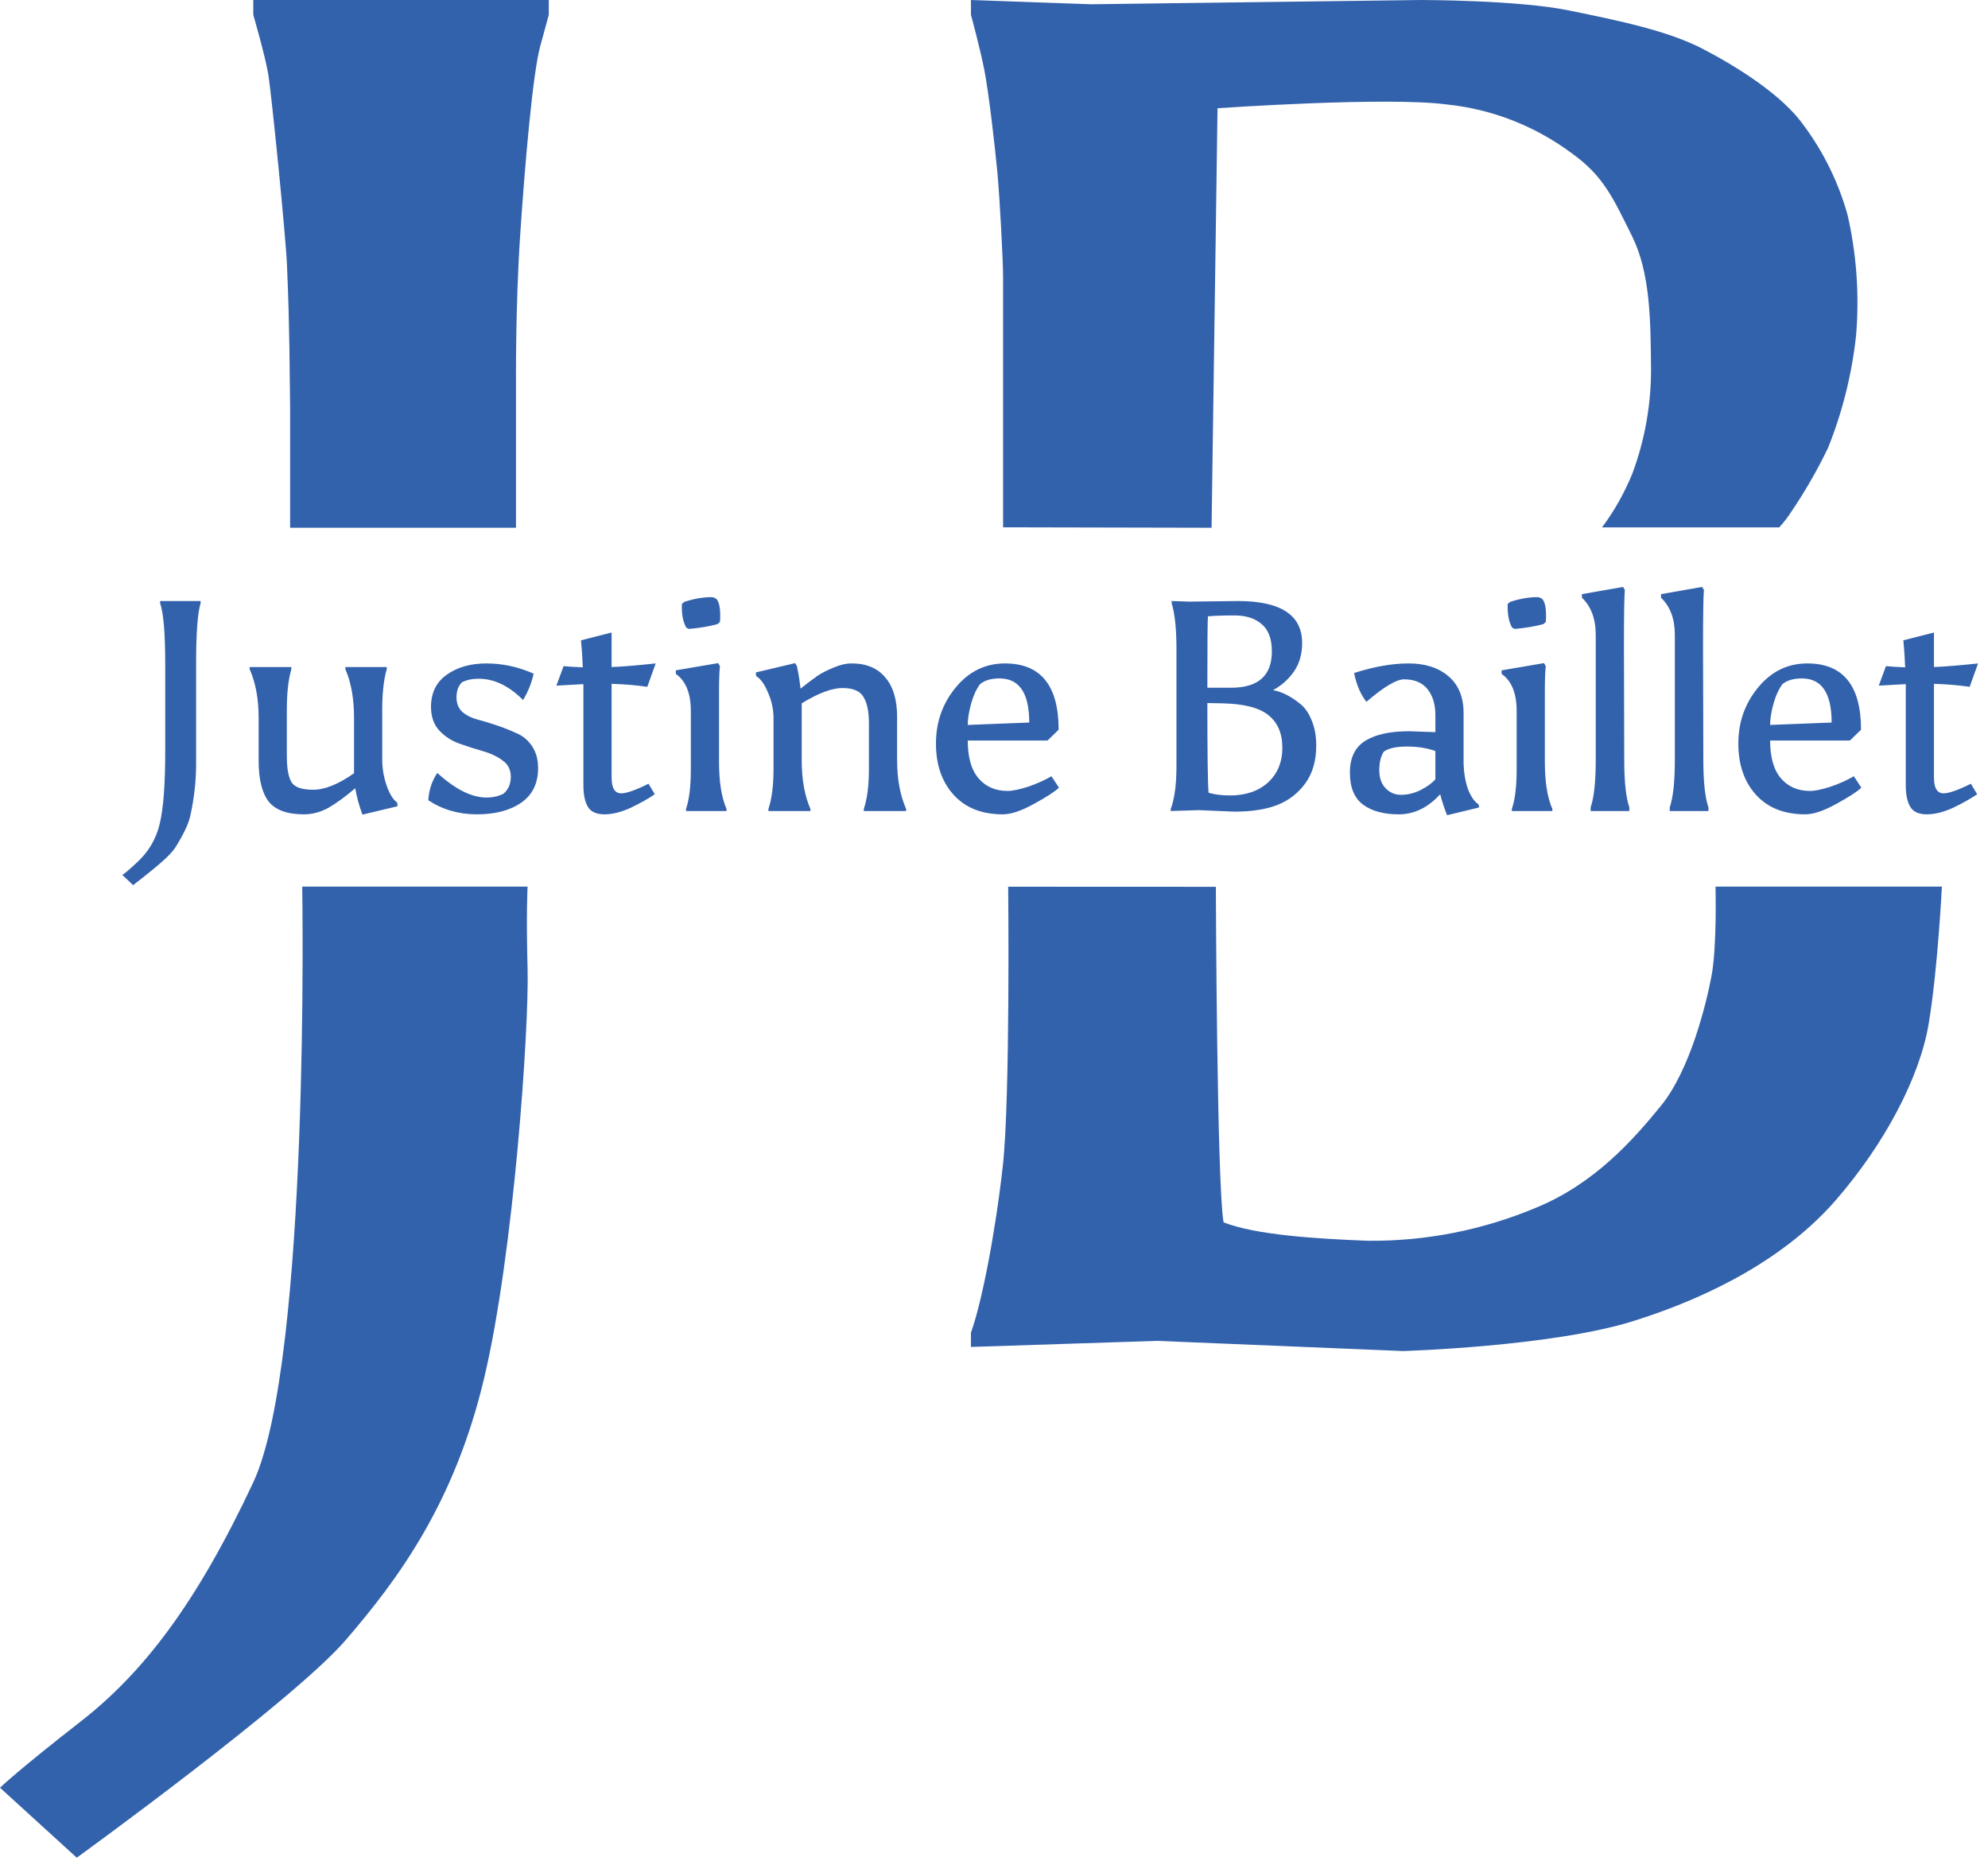 <svg width="391" height="366" viewBox="0 0 391 366" fill="none" xmlns="http://www.w3.org/2000/svg">
<path d="M15.097 365.326C15.097 365.326 57.685 334.5 67.989 322.532C78.294 310.564 89.336 295.701 95.199 271.121C101.062 246.542 104.064 202.105 103.766 190.696C103.467 179.286 103.766 174.36 103.766 174.36H59.44C59.44 174.36 61.038 267.566 49.803 291.536C38.568 315.507 28.087 329.032 15.799 338.596C3.511 348.161 0 351.563 0 351.563L15.097 365.326Z" fill="#3362ac"/>
<path d="M57.24 103.786H101.487V75.622C101.487 75.622 101.361 60.561 102.298 46.409C103.235 32.257 104.784 14.414 106.262 9.044C107.739 3.674 107.937 2.921 107.937 2.921V0H49.817V2.921C49.817 2.921 52.087 10.723 52.736 14.449C53.384 18.175 56.249 46.934 56.447 52.234C56.645 57.534 56.898 61.348 57.06 80.118C57.06 88.095 57.06 103.786 57.06 103.786" fill="#3362ac"/>
<path d="M32.495 147.754V130.585C32.495 124.567 32.161 120.575 31.492 118.608V118.195H39.458V118.608C38.867 120.496 38.572 124.488 38.572 130.585V150.291C38.572 153.556 38.199 156.899 37.452 160.321C37.137 161.894 36.154 163.999 34.502 166.634C34.108 167.263 33.4 168.05 32.377 168.994C31.198 170.095 29.133 171.787 26.183 174.068L24.058 172.062C24.609 171.708 25.514 170.941 26.773 169.761C29.133 167.637 30.666 165.1 31.375 162.15C32.122 159.2 32.495 154.401 32.495 147.754ZM59.78 160.144C56.476 160.144 54.155 159.298 52.818 157.607C51.52 155.876 50.871 153.221 50.871 149.642V141.205C50.871 137.468 50.281 134.263 49.101 131.588V131.175H57.302V131.588C56.712 133.673 56.417 136.288 56.417 139.435V148.698C56.417 151.058 56.712 152.749 57.302 153.772C57.892 154.795 59.327 155.306 61.609 155.306C63.89 155.306 66.565 154.224 69.633 152.061V141.205C69.633 137.39 69.062 134.184 67.922 131.588V131.175H76.064V131.588C75.474 133.673 75.179 136.288 75.179 139.435V149.406C75.179 151.137 75.474 152.848 76.064 154.539C76.654 156.191 77.342 157.292 78.129 157.843L78.188 158.551L71.285 160.203C70.616 158.394 70.144 156.663 69.869 155.011C67.941 156.663 66.191 157.941 64.618 158.846C63.044 159.711 61.432 160.144 59.78 160.144ZM90.847 134.184C90.139 134.892 89.785 135.875 89.785 137.134C89.785 138.353 90.178 139.317 90.965 140.025C91.752 140.694 92.735 141.185 93.915 141.5C95.134 141.815 96.432 142.208 97.809 142.68C99.186 143.152 100.464 143.663 101.644 144.214C102.863 144.725 103.866 145.571 104.653 146.751C105.44 147.931 105.833 149.367 105.833 151.058C105.833 154.047 104.732 156.309 102.529 157.843C100.326 159.377 97.416 160.144 93.797 160.144C90.218 160.144 87.032 159.22 84.239 157.371C84.357 155.365 84.947 153.575 86.009 152.002C89.549 155.227 92.774 156.84 95.685 156.84C96.944 156.84 98.065 156.584 99.048 156.073C99.992 155.247 100.464 154.146 100.464 152.769C100.464 151.353 99.913 150.271 98.812 149.524C97.75 148.737 96.452 148.128 94.918 147.695C93.384 147.262 91.85 146.771 90.316 146.22C88.782 145.669 87.464 144.804 86.363 143.624C85.301 142.444 84.77 140.91 84.77 139.022C84.77 136.269 85.793 134.164 87.838 132.709C89.923 131.214 92.538 130.467 95.685 130.467C98.832 130.467 101.919 131.136 104.948 132.473C104.594 134.204 103.906 135.934 102.883 137.665C100.09 134.872 97.18 133.476 94.151 133.476C92.853 133.476 91.752 133.712 90.847 134.184ZM120.288 152.887C120.288 154.972 120.918 156.014 122.176 156.014C123.238 156.014 125.028 155.385 127.545 154.126L128.784 156.191C127.526 157.056 125.952 157.941 124.064 158.846C122.176 159.711 120.446 160.144 118.872 160.144C117.299 160.144 116.217 159.652 115.627 158.669C115.037 157.686 114.742 156.27 114.742 154.421V134.538L109.432 134.833L110.848 130.998C111.556 131.077 112.815 131.155 114.624 131.234C114.546 129.267 114.428 127.497 114.27 125.924L120.288 124.39V131.175C122.412 131.096 125.303 130.86 128.961 130.467L127.309 135.069C125.185 134.754 122.845 134.558 120.288 134.479V152.887ZM135.873 151.294V139.848C135.873 136.347 134.889 133.909 132.923 132.532V131.824L141.242 130.408L141.596 130.998C141.478 132.139 141.419 133.771 141.419 135.895V149.819C141.419 153.752 141.91 156.84 142.894 159.082V159.495H134.929V159.082C135.558 157.233 135.873 154.637 135.873 151.294ZM140.829 117.723C141.379 118.195 141.655 119.336 141.655 121.145C141.655 121.578 141.635 121.971 141.596 122.325L141.124 122.738C139.55 123.171 137.682 123.485 135.519 123.682L134.988 123.446C134.398 122.423 134.103 121.066 134.103 119.375C134.103 119.178 134.103 118.982 134.103 118.785L134.575 118.372C136.463 117.743 138.272 117.428 140.003 117.428C140.199 117.428 140.475 117.526 140.829 117.723ZM167.535 130.467C170.367 130.467 172.55 131.372 174.084 133.181C175.657 134.99 176.444 137.586 176.444 140.969V149.465C176.444 153.202 177.034 156.407 178.214 159.082V159.495H169.895V159.082C170.564 157.115 170.898 154.5 170.898 151.235V142.208C170.898 139.927 170.544 138.216 169.836 137.075C169.167 135.895 167.791 135.305 165.706 135.305C163.621 135.305 160.947 136.308 157.682 138.314V149.465C157.682 153.28 158.252 156.486 159.393 159.082V159.495H151.133V159.082C151.802 157.115 152.136 154.5 152.136 151.235V141.205C152.136 139.514 151.782 137.862 151.074 136.249C150.405 134.597 149.619 133.496 148.714 132.945L148.655 132.237L156.384 130.408L156.738 130.998C157.053 132.453 157.289 133.928 157.446 135.423C158.901 134.282 160.022 133.437 160.809 132.886C161.635 132.335 162.677 131.804 163.936 131.293C165.195 130.742 166.394 130.467 167.535 130.467ZM197.24 160.144C193.11 160.144 189.884 158.866 187.564 156.309C185.243 153.752 184.083 150.389 184.083 146.22C184.083 142.011 185.381 138.334 187.977 135.187C190.573 132.04 193.798 130.467 197.653 130.467C204.693 130.467 208.214 134.813 208.214 143.506L206.031 145.63H190.337C190.337 148.934 191.045 151.412 192.461 153.064C193.877 154.716 195.784 155.542 198.184 155.542C199.128 155.542 200.465 155.267 202.196 154.716C203.926 154.126 205.46 153.438 206.798 152.651L208.273 154.893C207.525 155.64 205.893 156.702 203.376 158.079C200.898 159.456 198.852 160.144 197.24 160.144ZM196.591 133.417C194.939 133.417 193.66 133.791 192.756 134.538C192.008 135.561 191.418 136.859 190.986 138.432C190.553 140.005 190.337 141.382 190.337 142.562L202.432 142.09C202.432 136.308 200.485 133.417 196.591 133.417ZM241.947 156.427C245.015 156.427 247.493 155.581 249.381 153.89C251.269 152.159 252.213 149.878 252.213 147.046C252.213 144.214 251.289 142.07 249.44 140.615C247.631 139.16 244.602 138.393 240.354 138.314L237.463 138.255C237.463 148.088 237.542 153.969 237.699 155.896C238.879 156.25 240.295 156.427 241.947 156.427ZM237.463 135.246H242.124C247.473 135.246 250.148 132.866 250.148 128.107C250.148 125.629 249.479 123.839 248.142 122.738C246.844 121.597 245.054 121.027 242.773 121.027C240.531 121.027 238.8 121.086 237.581 121.204C237.502 121.794 237.463 126.475 237.463 135.246ZM233.923 118.313L243.481 118.195C251.898 118.195 256.107 120.948 256.107 126.455C256.107 128.658 255.556 130.546 254.455 132.119C253.354 133.653 251.997 134.853 250.384 135.718C252.075 136.033 253.786 136.878 255.517 138.255C256.54 139.002 257.346 140.104 257.936 141.559C258.565 143.014 258.88 144.706 258.88 146.633C258.88 149.583 258.172 152.041 256.756 154.008C255.34 155.975 253.491 157.41 251.21 158.315C248.968 159.18 246.156 159.613 242.773 159.613L235.752 159.318L230.265 159.495V159.082C231.012 157.076 231.386 154.264 231.386 150.645V127.635C231.386 123.702 231.071 120.693 230.442 118.608V118.195L233.923 118.313ZM282.312 147.695C280.699 147.105 278.831 146.81 276.707 146.81C274.622 146.81 273.108 147.144 272.164 147.813C271.574 148.718 271.279 149.937 271.279 151.471C271.279 152.966 271.692 154.146 272.518 155.011C273.344 155.876 274.367 156.309 275.586 156.309C276.845 156.309 278.123 155.994 279.421 155.365C280.719 154.696 281.683 153.988 282.312 153.241V147.695ZM283.256 156.191C280.857 158.826 278.143 160.144 275.114 160.144C272.125 160.144 269.765 159.495 268.034 158.197C266.343 156.899 265.497 154.814 265.497 151.943C265.497 149.032 266.5 146.948 268.506 145.689C270.551 144.43 273.423 143.801 277.12 143.801L282.312 143.978V140.615C282.312 138.53 281.801 136.839 280.778 135.541C279.755 134.243 278.202 133.594 276.117 133.594C274.583 133.633 272.125 135.108 268.742 138.019C267.601 136.564 266.795 134.676 266.323 132.355C270.217 131.096 273.796 130.467 277.061 130.467C280.326 130.467 282.941 131.313 284.908 133.004C286.875 134.695 287.858 137.095 287.858 140.202V150.114C287.897 151.884 288.173 153.536 288.684 155.07C289.235 156.565 289.943 157.607 290.808 158.197L290.926 158.787L284.613 160.321C284.102 159.062 283.649 157.686 283.256 156.191ZM298.296 151.294V139.848C298.296 136.347 297.312 133.909 295.346 132.532V131.824L303.665 130.408L304.019 130.998C303.901 132.139 303.842 133.771 303.842 135.895V149.819C303.842 153.752 304.333 156.84 305.317 159.082V159.495H297.352V159.082C297.981 157.233 298.296 154.637 298.296 151.294ZM303.252 117.723C303.802 118.195 304.078 119.336 304.078 121.145C304.078 121.578 304.058 121.971 304.019 122.325L303.547 122.738C301.973 123.171 300.105 123.485 297.942 123.682L297.411 123.446C296.821 122.423 296.526 121.066 296.526 119.375C296.526 119.178 296.526 118.982 296.526 118.785L296.998 118.372C298.886 117.743 300.695 117.428 302.426 117.428C302.622 117.428 302.898 117.526 303.252 117.723ZM320.459 159.495H312.848V158.787C313.516 156.82 313.851 153.713 313.851 149.465V124.862C313.851 121.715 312.946 119.277 311.137 117.546V116.838L319.22 115.422L319.574 116.012C319.456 117.153 319.397 120.929 319.397 127.34L319.456 149.465C319.456 153.713 319.79 156.82 320.459 158.787V159.495ZM336.015 159.495H328.404V158.787C329.073 156.82 329.407 153.713 329.407 149.465V124.862C329.407 121.715 328.503 119.277 326.693 117.546V116.838L334.776 115.422L335.13 116.012C335.012 117.153 334.953 120.929 334.953 127.34L335.012 149.465C335.012 153.713 335.347 156.82 336.015 158.787V159.495ZM355.053 160.144C350.923 160.144 347.698 158.866 345.377 156.309C343.056 153.752 341.896 150.389 341.896 146.22C341.896 142.011 343.194 138.334 345.79 135.187C348.386 132.04 351.611 130.467 355.466 130.467C362.507 130.467 366.027 134.813 366.027 143.506L363.844 145.63H348.15C348.15 148.934 348.858 151.412 350.274 153.064C351.69 154.716 353.598 155.542 355.997 155.542C356.941 155.542 358.278 155.267 360.009 154.716C361.74 154.126 363.274 153.438 364.611 152.651L366.086 154.893C365.339 155.64 363.706 156.702 361.189 158.079C358.711 159.456 356.666 160.144 355.053 160.144ZM354.404 133.417C352.752 133.417 351.474 133.791 350.569 134.538C349.822 135.561 349.232 136.859 348.799 138.432C348.366 140.005 348.15 141.382 348.15 142.562L360.245 142.09C360.245 136.308 358.298 133.417 354.404 133.417ZM380.372 152.887C380.372 154.972 381.002 156.014 382.26 156.014C383.322 156.014 385.112 155.385 387.629 154.126L388.868 156.191C387.61 157.056 386.036 157.941 384.148 158.846C382.26 159.711 380.53 160.144 378.956 160.144C377.383 160.144 376.301 159.652 375.711 158.669C375.121 157.686 374.826 156.27 374.826 154.421V134.538L369.516 134.833L370.932 130.998C371.64 131.077 372.899 131.155 374.708 131.234C374.63 129.267 374.512 127.497 374.354 125.924L380.372 124.39V131.175C382.496 131.096 385.387 130.86 389.045 130.467L387.393 135.069C385.269 134.754 382.929 134.558 380.372 134.479V152.887Z" fill="#3362ac"/>
<path d="M198.288 174.377C198.288 174.377 198.717 216.004 197.232 229.297C195.748 242.59 193.077 256.219 190.966 262.074V264.884L227.592 263.689L275.96 265.692C275.96 265.692 305.232 264.817 321.228 259.802C337.225 254.788 351.572 246.947 361.071 236.011C370.569 225.074 377.562 211.983 379.343 201.282C381.124 190.58 381.932 174.36 381.932 174.36H337.406C337.406 174.36 337.719 186.138 336.614 191.96C335.509 197.782 332.343 210.469 326.72 217.401C321.096 224.333 313.527 232.763 302.297 237.424C291.746 241.883 280.421 244.121 269.001 244.003C259.107 243.616 247.068 242.892 240.653 240.385C239.317 232.814 239.136 174.394 239.136 174.394L198.288 174.377Z" fill="#3362ac"/>
<path d="M197.288 103.698V54.505C197.288 51.43 196.651 39.022 196.148 33.745C195.645 28.467 194.471 18.209 193.599 13.771C192.727 9.332 190.966 2.918 190.966 2.918V0L214.595 0.839L279.513 0C279.513 0 298.548 0 308.543 2.045C318.538 4.089 328.097 6.064 334.939 9.629C341.781 13.194 350.686 18.786 354.862 24.797C358.724 30.017 361.613 35.945 363.382 42.273C365.153 50.01 365.719 57.993 365.059 65.917C364.239 73.552 362.375 81.025 359.524 88.11C357.41 92.494 354.983 96.706 352.263 100.71C351.571 101.781 350.791 102.786 349.932 103.716H315.083C317.517 100.457 319.53 96.879 321.07 93.073C323.502 86.537 324.742 79.585 324.726 72.575C324.642 62.841 324.575 53.632 320.953 46.362C317.33 39.092 315.435 34.654 309.213 30.197C301.968 24.798 293.491 21.472 284.628 20.551C272.755 18.961 239.466 21.285 239.466 21.285L238.292 103.786L197.288 103.698Z" fill="#3362ac"/>
</svg>
